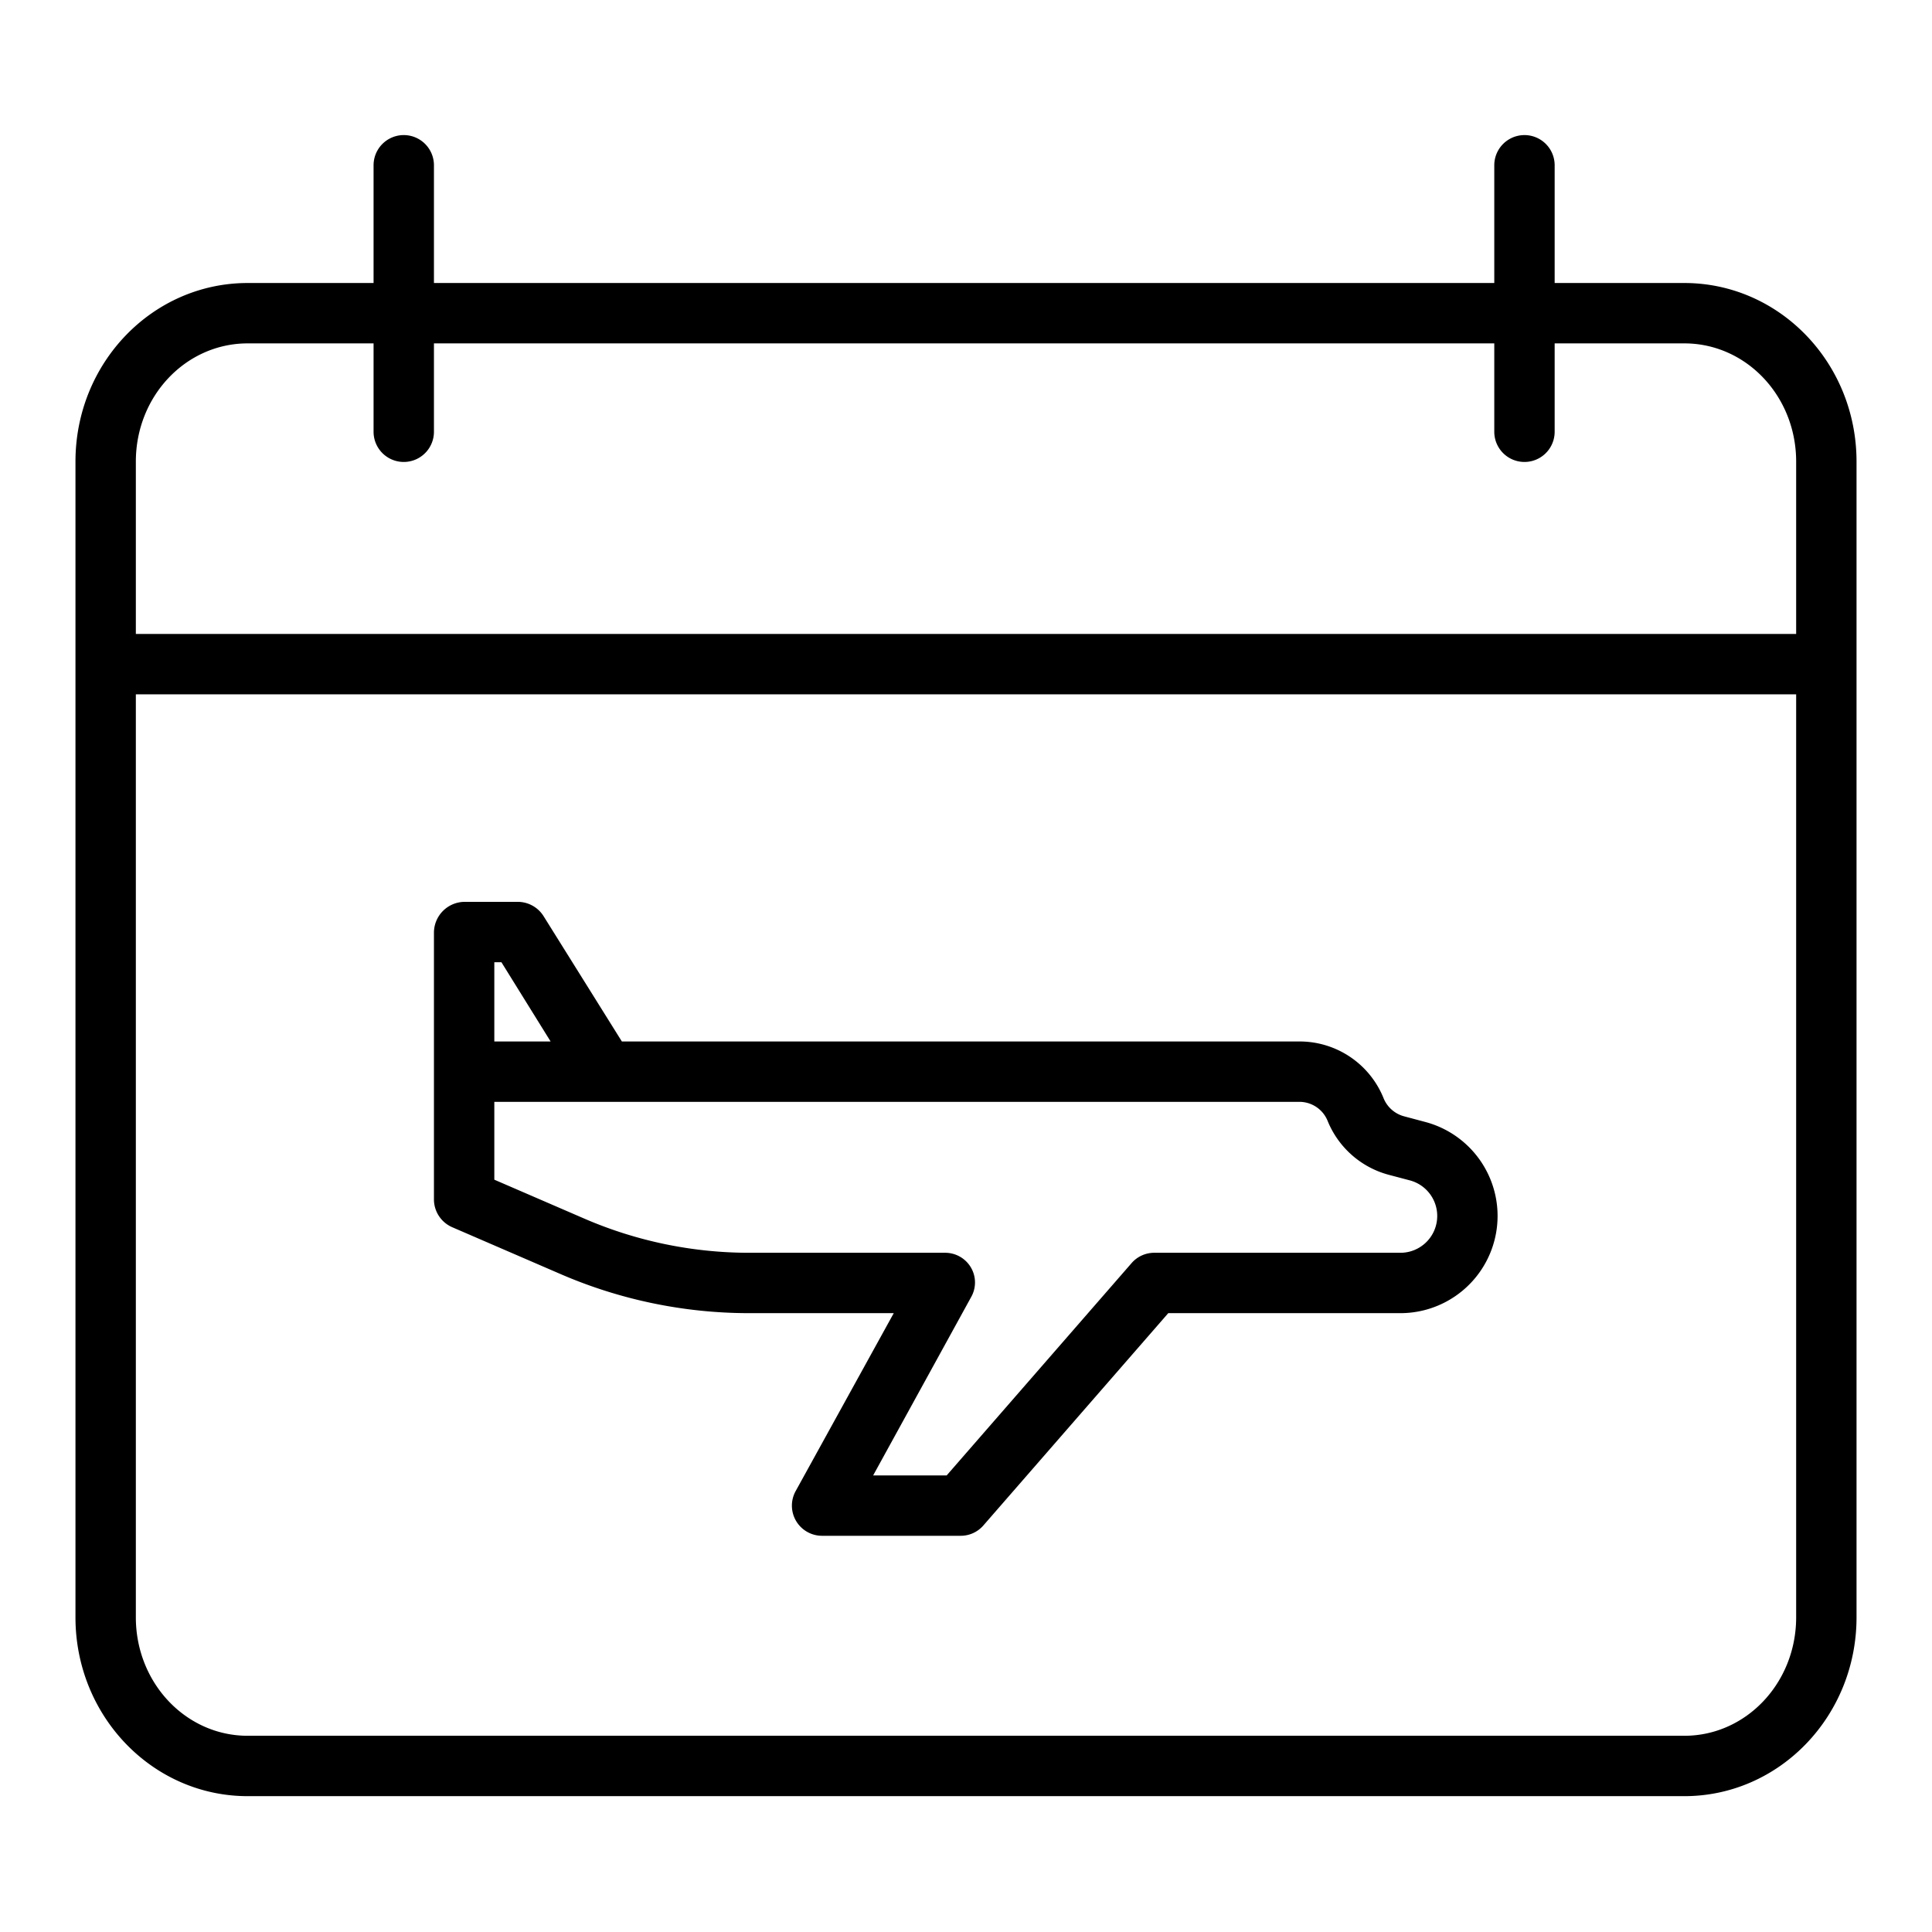 <?xml version="1.0"?>
<svg xmlns="http://www.w3.org/2000/svg" id="Layer_1" data-name="Layer 1" viewBox="0 0 512 512" width="512" height="512"><title>Calendar</title><path d="M65.634,476H446.366C471.529,476,492,454.847,492,428.6V122.341C492,96.1,471.529,75,446.366,75H412V43.8a8,8,0,1,0-16,0V75H115V43.8a8,8,0,0,0-16,0V75H65.634C40.471,75,20,96.1,20,122.343V428.6C20,454.847,40.471,476,65.634,476Zm380.732-16H65.634C49.294,460,36,446.025,36,428.6V184H476V428.6C476,446.025,462.706,460,446.366,460ZM65.634,91H99v23.423a8,8,0,0,0,16,0V91H396v23.423a8,8,0,0,0,16,0V91h34.366C462.706,91,476,104.917,476,122.341V168H36V122.343C36,104.918,49.294,91,65.634,91Z"/><path d="M377.848,297.368l-5.718-1.525a8.117,8.117,0,0,1-5.456-4.777A24,24,0,0,0,344.28,276H164.8L144.09,242.849A8.091,8.091,0,0,0,137.311,239h-14.19A8.189,8.189,0,0,0,115,247.1v70.8a8.054,8.054,0,0,0,4.906,7.352L148.6,337.661A125.8,125.8,0,0,0,198.407,348h38.446l-26,47.158A7.99,7.99,0,0,0,217.864,407h36.658a7.944,7.944,0,0,0,6.036-2.686L309.6,348h61.638a25.764,25.764,0,0,0,6.606-50.632ZM131,255h1.882l13.035,21H131Zm240.242,77H305.961a7.944,7.944,0,0,0-6.036,2.686L250.878,391H231.394l26-47.319a7.836,7.836,0,0,0-.124-7.84A7.918,7.918,0,0,0,250.383,332H198.407a110.034,110.034,0,0,1-43.529-9.043L131,312.627V292H344.28a8.069,8.069,0,0,1,7.555,5.052,24.232,24.232,0,0,0,16.172,14.275l5.718,1.513A9.757,9.757,0,0,1,371.242,332Z"/></svg>
